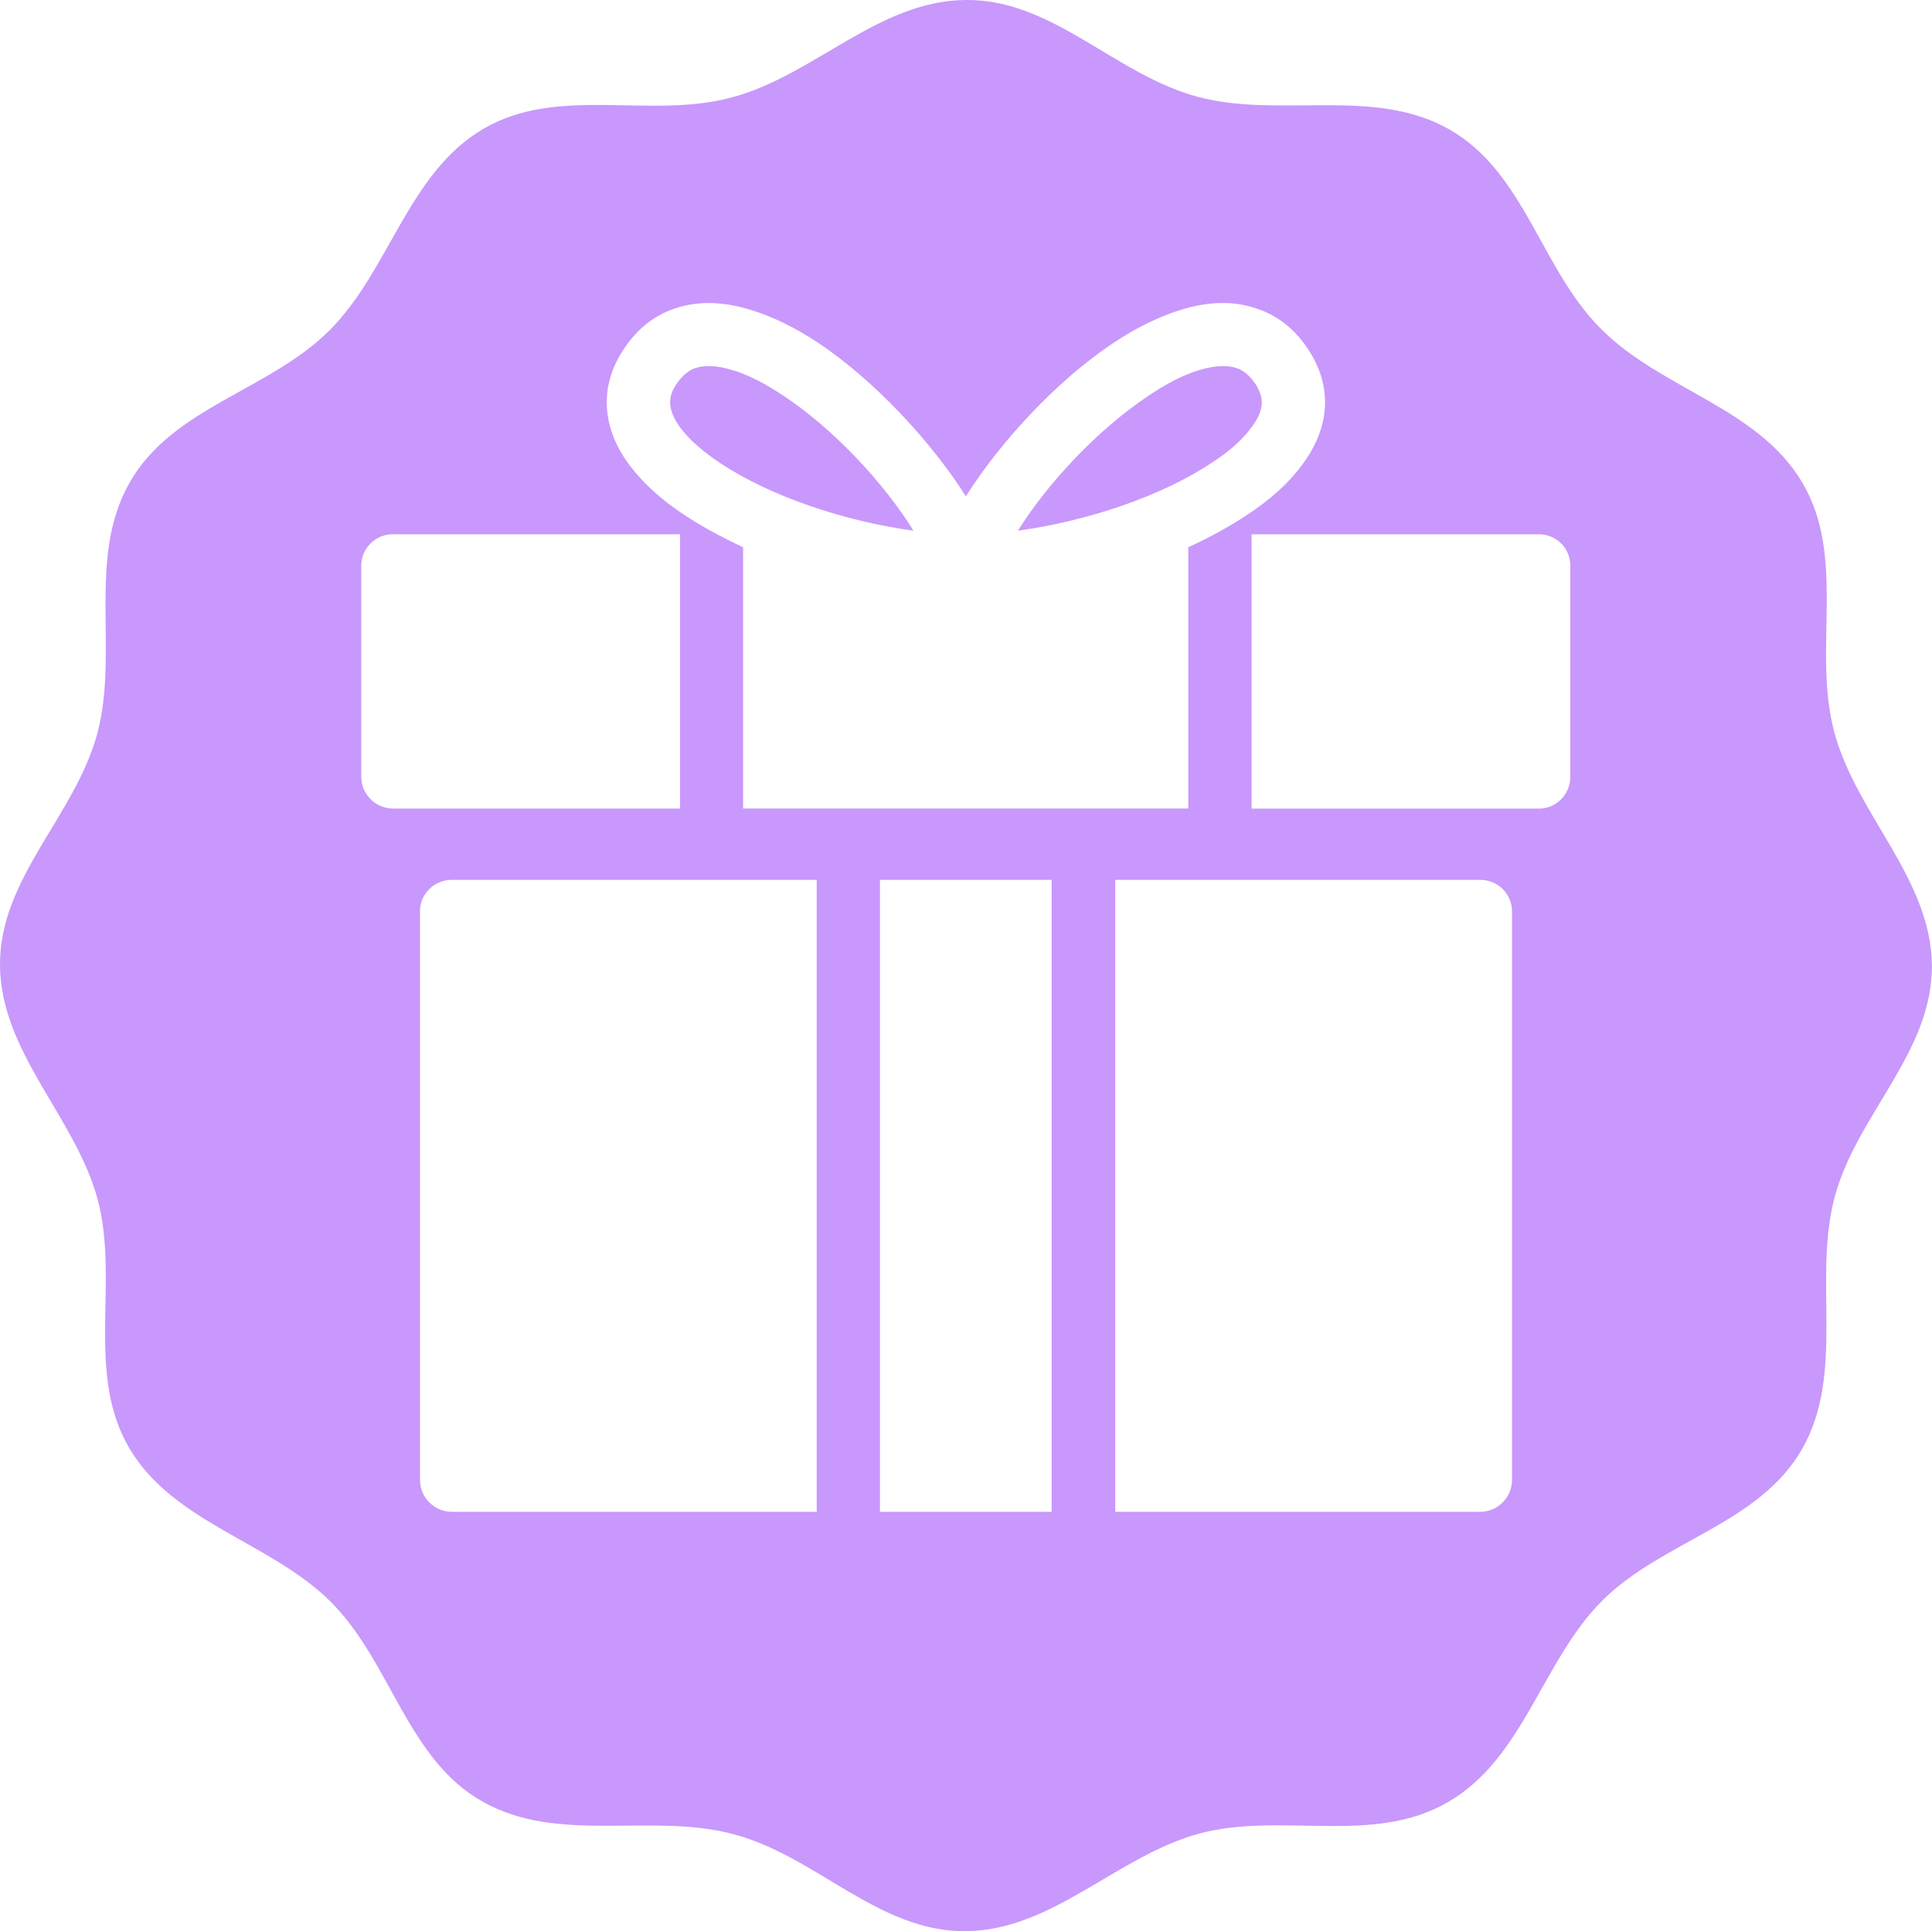 <svg viewBox="0 0 266.39 266.33" xmlns="http://www.w3.org/2000/svg" data-sanitized-data-name="Layer 2" data-name="Layer 2" id="Layer_2">
  <defs>
    <style>
      .cls-1 {
        fill: #c898fc;
        fill-rule: evenodd;
        stroke-width: 0px;
      }
    </style>
  </defs>
  <g data-sanitized-data-name="˜àð_1" data-name="˜àð_1" id="_àð_1">
    <path d="M133.19,0c11.99-.12,20.58,10.32,31.96,13.35,11.37,3.03,24.17-1.42,34.61,4.45,10.51,5.93,12.67,19.28,21.01,27.57,8.28,8.34,21.63,10.82,27.75,21.2,6.12,10.38,1.36,22.99,4.39,34.36,3.03,11.37,13.35,20.21,13.47,32.2.06,12.05-10.38,20.58-13.41,31.95-3.03,11.37,1.48,24.17-4.45,34.67-5.93,10.44-19.22,12.67-27.57,20.95-8.34,8.34-10.82,21.69-21.2,27.75-10.38,6.12-22.99,1.36-34.37,4.39-11.37,3.09-20.21,13.35-32.2,13.47-12.05.12-20.58-10.32-31.96-13.35-11.37-3.09-24.16,1.42-34.67-4.51-10.44-5.87-12.61-19.22-20.95-27.57-8.35-8.28-21.63-10.82-27.75-21.14-6.12-10.38-1.36-22.99-4.39-34.37C10.38,154.03.12,145.19,0,133.14c-.12-11.99,10.32-20.58,13.41-31.96,3.03-11.37-1.48-24.17,4.45-34.61,5.93-10.45,19.22-12.67,27.57-21.01,8.28-8.28,10.82-21.63,21.14-27.75,10.38-6.12,23.05-1.3,34.37-4.39C112.3,10.39,121.14.06,133.19,0h0ZM125.96,73.18c-4.08-6.55-10.94-13.97-17.92-18.6-2.53-1.67-4.94-2.97-7.23-3.59-1.85-.56-3.52-.68-4.88-.25-.99.31-1.85,1.05-2.66,2.23-.62.86-.87,1.73-.87,2.53,0,1.11.56,2.35,1.48,3.59,1.24,1.61,3.09,3.21,5.32,4.7,6.92,4.64,17.24,8.1,26.76,9.39h0ZM158.35,54.58c-6.98,4.64-13.91,12.05-17.99,18.6,9.52-1.3,19.84-4.76,26.76-9.39,2.29-1.48,4.14-3.09,5.31-4.7.99-1.24,1.55-2.47,1.55-3.59,0-.8-.31-1.67-.86-2.53-.8-1.17-1.67-1.92-2.66-2.23-1.36-.43-3.03-.31-4.94.25-2.22.62-4.7,1.92-7.17,3.59h0ZM54.2,73.68h39.56v37.82h-39.56c-2.41,0-4.39-1.98-4.39-4.39v-29.11c0-2.41,1.98-4.33,4.39-4.33h0ZM133.19,68.42c4.82-7.6,12.55-15.95,20.34-21.14,3.15-2.1,6.43-3.71,9.58-4.64,3.52-1.05,6.98-1.18,10.07-.12,2.84.93,5.26,2.72,7.17,5.62,1.61,2.41,2.35,4.88,2.35,7.35,0,3.09-1.23,6.12-3.34,8.84-1.79,2.41-4.39,4.7-7.42,6.68-2.41,1.61-5.13,3.09-8.1,4.45v36.03h-61.38v-36.03c-2.9-1.36-5.69-2.84-8.1-4.45-3.03-1.98-5.56-4.26-7.42-6.68-2.1-2.72-3.28-5.75-3.28-8.84,0-2.47.74-4.94,2.35-7.35,1.91-2.9,4.32-4.7,7.11-5.62,3.15-1.05,6.55-.93,10.07.12,3.22.93,6.43,2.53,9.64,4.64,7.73,5.19,15.51,13.54,20.33,21.14h0ZM172.57,73.68h39.62c2.41,0,4.33,1.92,4.33,4.33v29.11c0,2.41-1.92,4.39-4.33,4.39h-39.62v-37.82ZM208.48,125.66v78.43c0,2.41-1.98,4.39-4.39,4.39h-50.31v-87.15h50.31c2.41,0,4.39,1.92,4.39,4.33h0ZM145,208.48h-23.67v-87.15h23.67v87.15ZM112.61,208.48h-50.31c-2.41,0-4.39-1.98-4.39-4.39v-78.43c0-2.41,1.98-4.33,4.39-4.33h50.31v87.15Z" class="cls-1"></path>
  </g>
</svg>